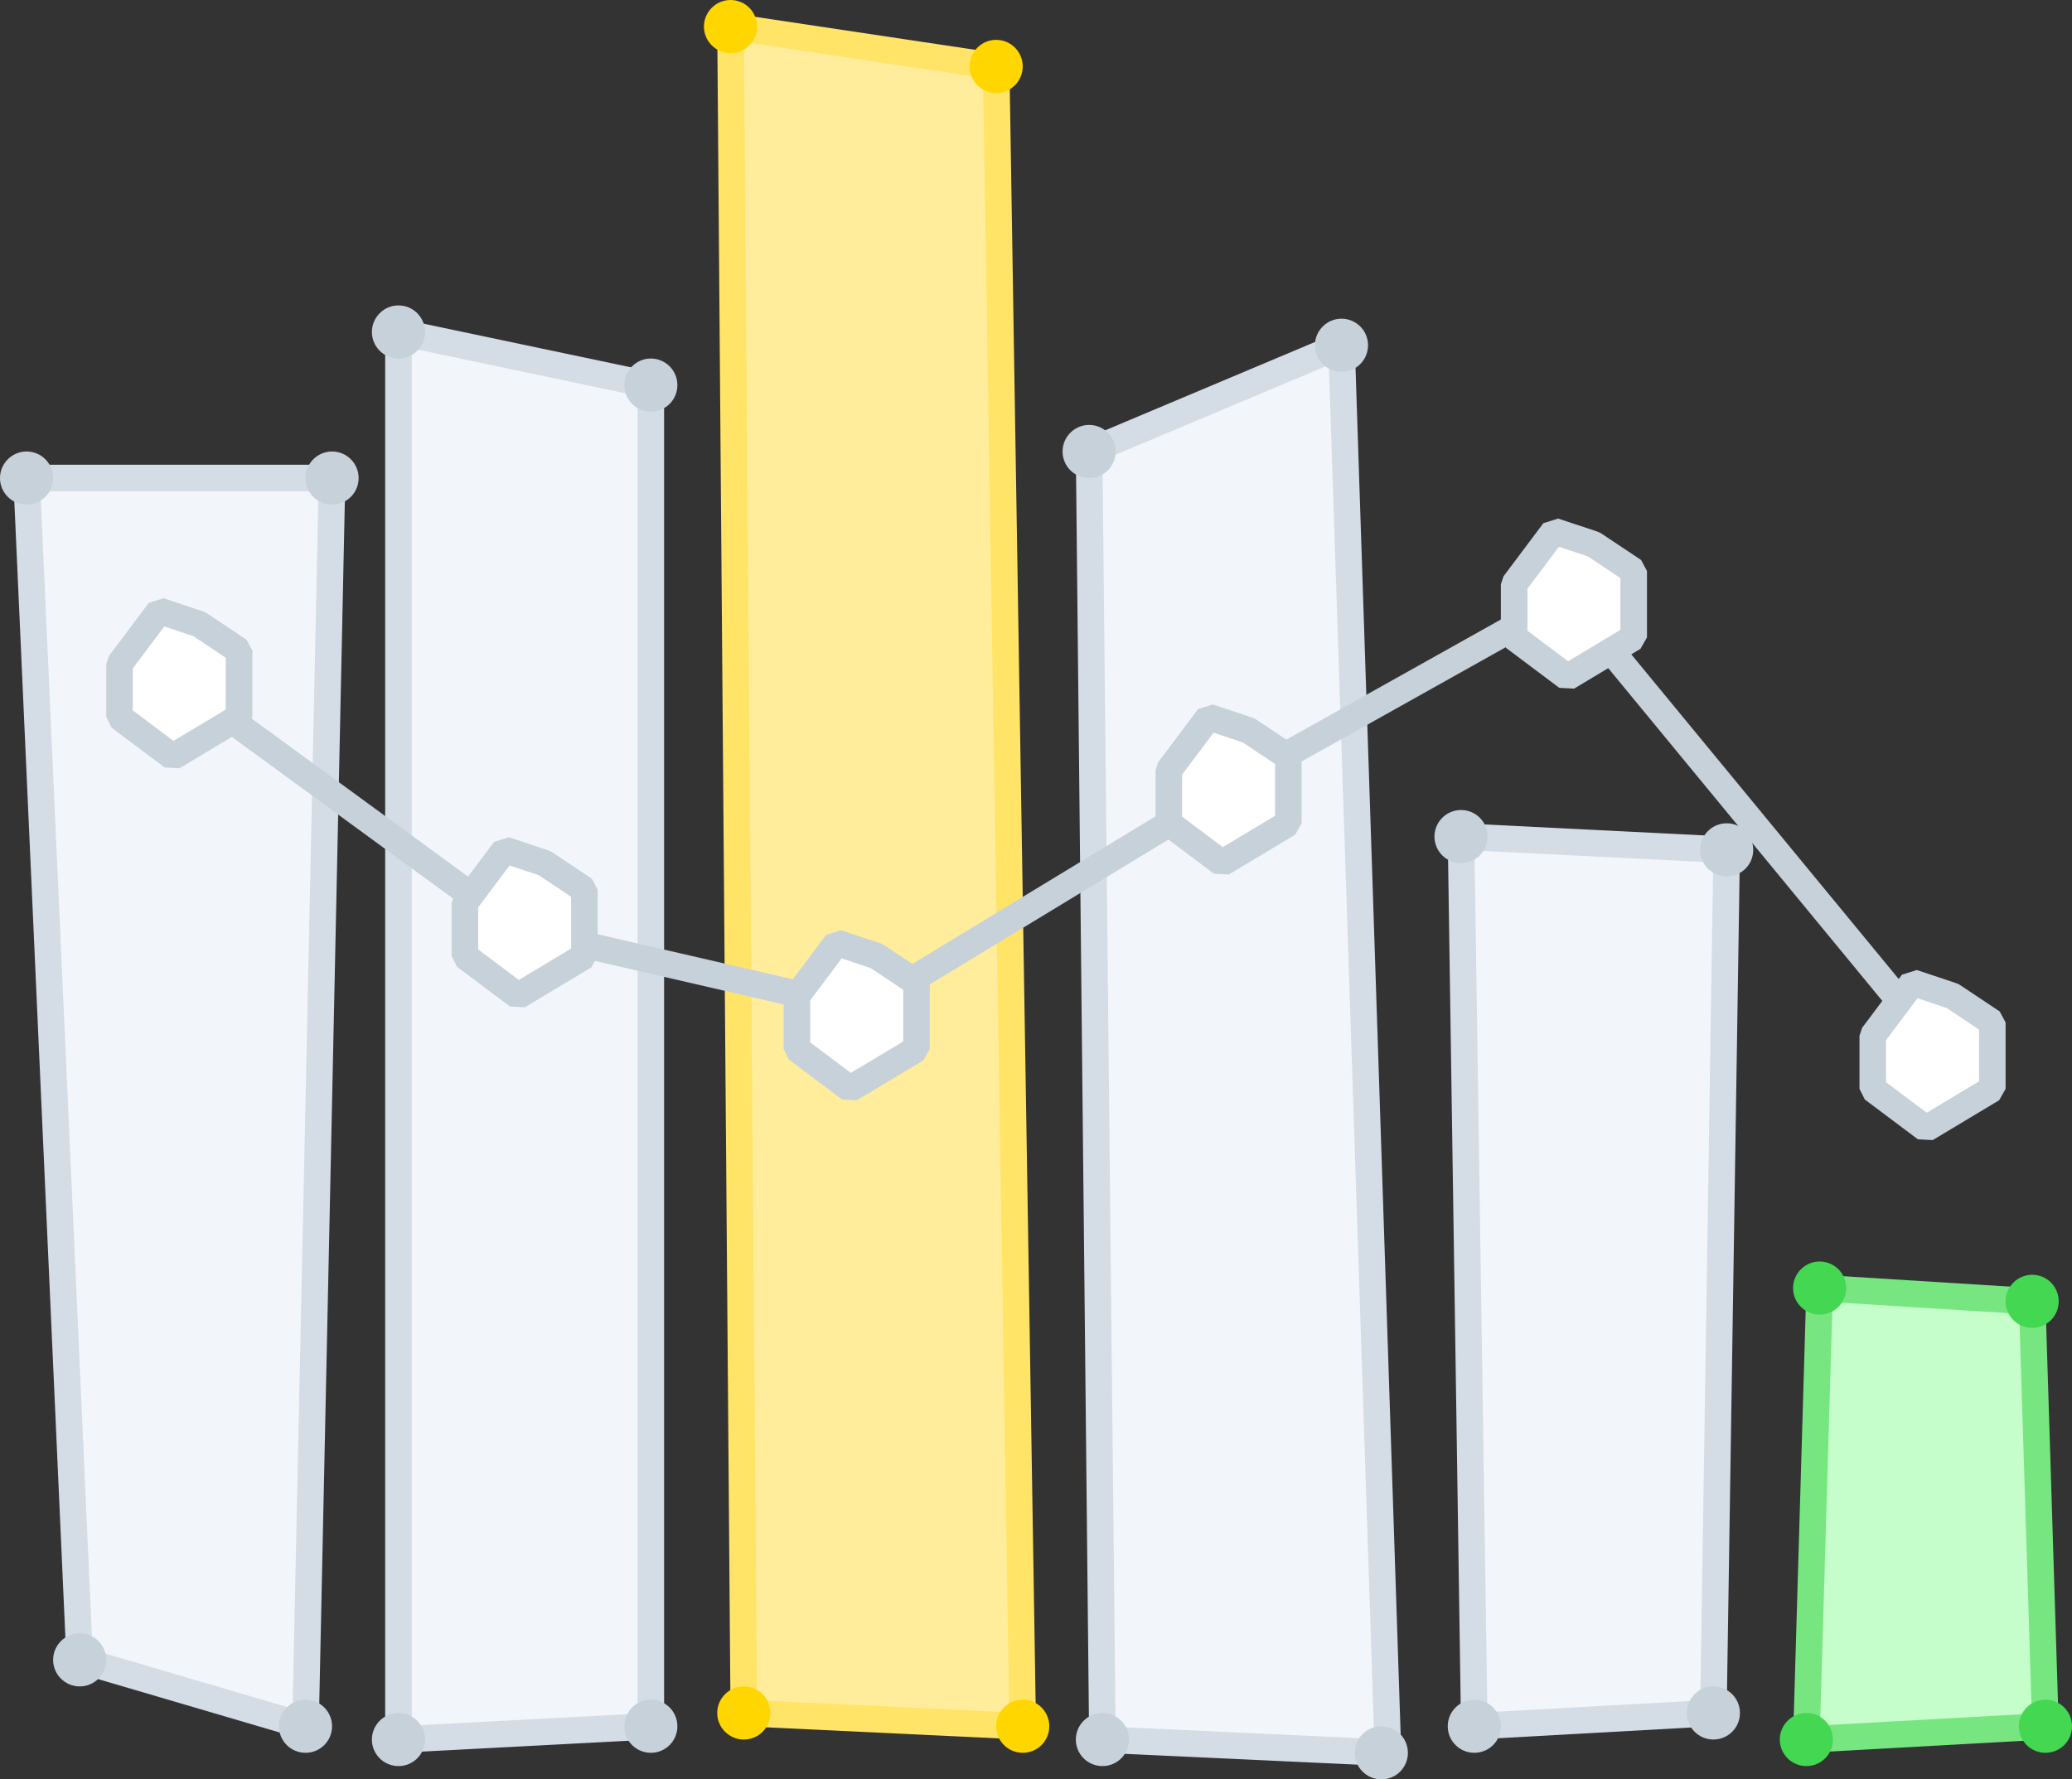 <svg id="SvgjsSvg1220" xmlns="http://www.w3.org/2000/svg" version="1.1" xmlns:xlink="http://www.w3.org/1999/xlink" xmlns:svgjs="http://svgjs.com/svgjs" width="156" height="134"><rect width="100%" height="100%" fill="#333333" stroke="none"/><defs id="SvgjsDefs1221"></defs><path id="SvgjsPath1222" d="M951 3596L968 3601L970 3507L947 3507Z " fill="#f2f6fa" fill-opacity="1" transform="matrix(1,0,0,1,-945,-3471)"></path><path id="SvgjsPath1223" d="M951 3596L968 3601L970 3507L947 3507Z " fill-opacity="0" fill="#ffffff" stroke-dasharray="0" stroke-linejoin="bevel" stroke-linecap="butt" stroke-opacity="1" stroke="#d4dde5" stroke-miterlimit="50" stroke-width="2" transform="matrix(1,0,0,1,-945,-3471)"></path><path id="SvgjsPath1224" d="M975 3602L994 3601L994 3500L975 3496Z " fill="#f2f6fa" fill-opacity="1" transform="matrix(1,0,0,1,-945,-3471)"></path><path id="SvgjsPath1225" d="M975 3602L994 3601L994 3500L975 3496Z " fill-opacity="0" fill="#ffffff" stroke-dasharray="0" stroke-linejoin="bevel" stroke-linecap="butt" stroke-opacity="1" stroke="#d4dde5" stroke-miterlimit="50" stroke-width="2" transform="matrix(1,0,0,1,-945,-3471)"></path><path id="SvgjsPath1226" d="M1001 3600L1022 3601L1020 3476L1000 3473Z " fill="#ffed9b" fill-opacity="1" transform="matrix(1,0,0,1,-945,-3471)"></path><path id="SvgjsPath1227" d="M1001 3600L1022 3601L1020 3476L1000 3473Z " fill-opacity="0" fill="#ffffff" stroke-dasharray="0" stroke-linejoin="bevel" stroke-linecap="butt" stroke-opacity="1" stroke="#ffe468" stroke-miterlimit="50" stroke-width="2" transform="matrix(1,0,0,1,-945,-3471)"></path><path id="SvgjsPath1228" d="M1028 3602L1049.5 3603L1046 3497L1027 3505Z " fill="#f2f6fa" fill-opacity="1" transform="matrix(1,0,0,1,-945,-3471)"></path><path id="SvgjsPath1229" d="M1028 3602L1049.5 3603L1046 3497L1027 3505Z " fill-opacity="0" fill="#ffffff" stroke-dasharray="0" stroke-linejoin="bevel" stroke-linecap="butt" stroke-opacity="1" stroke="#d4dde5" stroke-miterlimit="50" stroke-width="2" transform="matrix(1,0,0,1,-945,-3471)"></path><path id="SvgjsPath1230" d="M1056 3601L1074 3600L1075 3535L1055 3534Z " fill="#f2f6fa" fill-opacity="1" transform="matrix(1,0,0,1,-945,-3471)"></path><path id="SvgjsPath1231" d="M1056 3601L1074 3600L1075 3535L1055 3534Z " fill-opacity="0" fill="#ffffff" stroke-dasharray="0" stroke-linejoin="bevel" stroke-linecap="butt" stroke-opacity="1" stroke="#d4dde5" stroke-miterlimit="50" stroke-width="2" transform="matrix(1,0,0,1,-945,-3471)"></path><path id="SvgjsPath1232" d="M1081 3602L1099 3601L1098 3569L1082 3568Z " fill="#c5feca" fill-opacity="1" transform="matrix(1,0,0,1,-945,-3471)"></path><path id="SvgjsPath1233" d="M1081 3602L1099 3601L1098 3569L1082 3568Z " fill-opacity="0" fill="#ffffff" stroke-dasharray="0" stroke-linejoin="bevel" stroke-linecap="butt" stroke-opacity="1" stroke="#77e681" stroke-miterlimit="50" stroke-width="2" transform="matrix(1,0,0,1,-945,-3471)"></path><path id="SvgjsPath1234" d="M958 3522L984 3541L1010 3547L1038 3530L1063 3516L1091 3550 " fill-opacity="0" fill="#ffffff" stroke-dasharray="0" stroke-linejoin="bevel" stroke-linecap="butt" stroke-opacity="1" stroke="#c7d1da" stroke-miterlimit="50" stroke-width="2" transform="matrix(1,0,0,1,-945,-3471)"></path><path id="SvgjsPath1235" d="M1065 3512L1068 3514L1068 3519L1063 3522L1059 3519L1059 3515L1062 3511Z " fill="#ffffff" fill-opacity="1" transform="matrix(1,0,0,1,-945,-3471)"></path><path id="SvgjsPath1236" d="M1065 3512L1068 3514L1068 3519L1063 3522L1059 3519L1059 3515L1062 3511Z " fill-opacity="0" fill="#ffffff" stroke-dasharray="0" stroke-linejoin="bevel" stroke-linecap="butt" stroke-opacity="1" stroke="#c7d1da" stroke-miterlimit="50" stroke-width="2" transform="matrix(1,0,0,1,-945,-3471)"></path><path id="SvgjsPath1237" d="M1011 3543L1014 3545L1014 3550L1009 3553L1005 3550L1005 3546L1008 3542Z " fill="#ffffff" fill-opacity="1" transform="matrix(1,0,0,1,-945,-3471)"></path><path id="SvgjsPath1238" d="M1011 3543L1014 3545L1014 3550L1009 3553L1005 3550L1005 3546L1008 3542Z " fill-opacity="0" fill="#ffffff" stroke-dasharray="0" stroke-linejoin="bevel" stroke-linecap="butt" stroke-opacity="1" stroke="#c7d1da" stroke-miterlimit="50" stroke-width="2" transform="matrix(1,0,0,1,-945,-3471)"></path><path id="SvgjsPath1239" d="M1039 3526L1042 3528L1042 3533L1037 3536L1033 3533L1033 3529L1036 3525Z " fill="#ffffff" fill-opacity="1" transform="matrix(1,0,0,1,-945,-3471)"></path><path id="SvgjsPath1240" d="M1039 3526L1042 3528L1042 3533L1037 3536L1033 3533L1033 3529L1036 3525Z " fill-opacity="0" fill="#ffffff" stroke-dasharray="0" stroke-linejoin="bevel" stroke-linecap="butt" stroke-opacity="1" stroke="#c7d1da" stroke-miterlimit="50" stroke-width="2" transform="matrix(1,0,0,1,-945,-3471)"></path><path id="SvgjsPath1241" d="M986 3536L989 3538L989 3543L984 3546L980 3543L980 3539L983 3535Z " fill="#ffffff" fill-opacity="1" transform="matrix(1,0,0,1,-945,-3471)"></path><path id="SvgjsPath1242" d="M986 3536L989 3538L989 3543L984 3546L980 3543L980 3539L983 3535Z " fill-opacity="0" fill="#ffffff" stroke-dasharray="0" stroke-linejoin="bevel" stroke-linecap="butt" stroke-opacity="1" stroke="#c7d1da" stroke-miterlimit="50" stroke-width="2" transform="matrix(1,0,0,1,-945,-3471)"></path><path id="SvgjsPath1243" d="M960 3518L963 3520L963 3525L958 3528L954 3525L954 3521L957 3517Z " fill="#ffffff" fill-opacity="1" transform="matrix(1,0,0,1,-945,-3471)"></path><path id="SvgjsPath1244" d="M960 3518L963 3520L963 3525L958 3528L954 3525L954 3521L957 3517Z " fill-opacity="0" fill="#ffffff" stroke-dasharray="0" stroke-linejoin="bevel" stroke-linecap="butt" stroke-opacity="1" stroke="#c7d1da" stroke-miterlimit="50" stroke-width="2" transform="matrix(1,0,0,1,-945,-3471)"></path><path id="SvgjsPath1245" d="M1092 3546L1095 3548L1095 3553L1090 3556L1086 3553L1086 3549L1089 3545Z " fill="#ffffff" fill-opacity="1" transform="matrix(1,0,0,1,-945,-3471)"></path><path id="SvgjsPath1246" d="M1092 3546L1095 3548L1095 3553L1090 3556L1086 3553L1086 3549L1089 3545Z " fill-opacity="0" fill="#ffffff" stroke-dasharray="0" stroke-linejoin="bevel" stroke-linecap="butt" stroke-opacity="1" stroke="#c7d1da" stroke-miterlimit="50" stroke-width="2" transform="matrix(1,0,0,1,-945,-3471)"></path><path id="SvgjsPath1247" d="M1022 3476C1022 3477.11 1021.11 3478 1020 3478C1018.9 3478 1018 3477.11 1018 3476C1018 3474.9 1018.9 3474 1020 3474C1021.11 3474 1022 3474.9 1022 3476 " fill="#ffd600" fill-opacity="1" transform="matrix(1,0,0,1,-945,-3471)"></path><path id="SvgjsPath1248" d="M1002 3473C1002 3474.11 1001.11 3475 1000 3475C998.9 3475 998 3474.11 998 3473C998 3471.9 998.9 3471 1000 3471C1001.11 3471 1002 3471.9 1002 3473 " fill="#ffd600" fill-opacity="1" transform="matrix(1,0,0,1,-945,-3471)"></path><path id="SvgjsPath1249" d="M1024 3601C1024 3602.11 1023.11 3603 1022 3603C1020.9 3603 1020 3602.11 1020 3601C1020 3599.9 1020.9 3599 1022 3599C1023.11 3599 1024 3599.9 1024 3601 " fill="#ffd600" fill-opacity="1" transform="matrix(1,0,0,1,-945,-3471)"></path><path id="SvgjsPath1250" d="M1003 3600C1003 3601.11 1002.11 3602 1001 3602C999.9 3602 999 3601.11 999 3600C999 3598.9 999.9 3598 1001 3598C1002.11 3598 1003 3598.9 1003 3600 " fill="#ffd600" fill-opacity="1" transform="matrix(1,0,0,1,-945,-3471)"></path><path id="SvgjsPath1251" d="M1084 3568C1084 3569.11 1083.11 3570 1082 3570C1080.9 3570 1080 3569.11 1080 3568C1080 3566.9 1080.9 3566 1082 3566C1083.11 3566 1084 3566.9 1084 3568 " fill="#44d751" fill-opacity="1" transform="matrix(1,0,0,1,-945,-3471)"></path><path id="SvgjsPath1252" d="M1100 3569C1100 3570.11 1099.11 3571 1098 3571C1096.9 3571 1096 3570.11 1096 3569C1096 3567.9 1096.9 3567 1098 3567C1099.11 3567 1100 3567.9 1100 3569 " fill="#44d751" fill-opacity="1" transform="matrix(1,0,0,1,-945,-3471)"></path><path id="SvgjsPath1253" d="M1083 3602C1083 3603.11 1082.11 3604 1081 3604C1079.9 3604 1079 3603.11 1079 3602C1079 3600.9 1079.9 3600 1081 3600C1082.11 3600 1083 3600.9 1083 3602 " fill="#44d751" fill-opacity="1" transform="matrix(1,0,0,1,-945,-3471)"></path><path id="SvgjsPath1254" d="M1101 3601C1101 3602.11 1100.11 3603 1099 3603C1097.9 3603 1097 3602.11 1097 3601C1097 3599.9 1097.9 3599 1099 3599C1100.11 3599 1101 3599.9 1101 3601 " fill="#44d751" fill-opacity="1" transform="matrix(1,0,0,1,-945,-3471)"></path><path id="SvgjsPath1255" d="M1048 3497C1048 3498.11 1047.11 3499 1046 3499C1044.9 3499 1044 3498.11 1044 3497C1044 3495.9 1044.9 3495 1046 3495C1047.11 3495 1048 3495.9 1048 3497 " fill="#c7d1da" fill-opacity="1" transform="matrix(1,0,0,1,-945,-3471)"></path><path id="SvgjsPath1256" d="M1029 3505C1029 3506.11 1028.11 3507 1027 3507C1025.9 3507 1025 3506.11 1025 3505C1025 3503.9 1025.9 3503 1027 3503C1028.11 3503 1029 3503.9 1029 3505 " fill="#c7d1da" fill-opacity="1" transform="matrix(1,0,0,1,-945,-3471)"></path><path id="SvgjsPath1257" d="M1030 3602C1030 3603.11 1029.11 3604 1028 3604C1026.9 3604 1026 3603.11 1026 3602C1026 3600.9 1026.9 3600 1028 3600C1029.11 3600 1030 3600.9 1030 3602 " fill="#c7d1da" fill-opacity="1" transform="matrix(1,0,0,1,-945,-3471)"></path><path id="SvgjsPath1258" d="M1051 3603C1051 3604.11 1050.11 3605 1049 3605C1047.9 3605 1047 3604.11 1047 3603C1047 3601.9 1047.9 3601 1049 3601C1050.11 3601 1051 3601.9 1051 3603 " fill="#c7d1da" fill-opacity="1" transform="matrix(1,0,0,1,-945,-3471)"></path><path id="SvgjsPath1259" d="M1058 3601C1058 3602.11 1057.11 3603 1056 3603C1054.9 3603 1054 3602.11 1054 3601C1054 3599.9 1054.9 3599 1056 3599C1057.11 3599 1058 3599.9 1058 3601 " fill="#c7d1da" fill-opacity="1" transform="matrix(1,0,0,1,-945,-3471)"></path><path id="SvgjsPath1260" d="M1076 3600C1076 3601.11 1075.11 3602 1074 3602C1072.9 3602 1072 3601.11 1072 3600C1072 3598.9 1072.9 3598 1074 3598C1075.11 3598 1076 3598.9 1076 3600 " fill="#c7d1da" fill-opacity="1" transform="matrix(1,0,0,1,-945,-3471)"></path><path id="SvgjsPath1261" d="M1057 3534C1057 3535.11 1056.11 3536 1055 3536C1053.9 3536 1053 3535.11 1053 3534C1053 3532.9 1053.9 3532 1055 3532C1056.11 3532 1057 3532.9 1057 3534 " fill="#c7d1da" fill-opacity="1" transform="matrix(1,0,0,1,-945,-3471)"></path><path id="SvgjsPath1262" d="M1077 3535C1077 3536.11 1076.11 3537 1075 3537C1073.9 3537 1073 3536.11 1073 3535C1073 3533.9 1073.9 3533 1075 3533C1076.11 3533 1077 3533.9 1077 3535 " fill="#c7d1da" fill-opacity="1" transform="matrix(1,0,0,1,-945,-3471)"></path><path id="SvgjsPath1263" d="M996 3500C996 3501.11 995.11 3502 994 3502C992.9 3502 992 3501.11 992 3500C992 3498.9 992.9 3498 994 3498C995.11 3498 996 3498.9 996 3500 " fill="#c7d1da" fill-opacity="1" transform="matrix(1,0,0,1,-945,-3471)"></path><path id="SvgjsPath1264" d="M977 3496C977 3497.11 976.11 3498 975 3498C973.9 3498 973 3497.11 973 3496C973 3494.9 973.9 3494 975 3494C976.11 3494 977 3494.9 977 3496 " fill="#c7d1da" fill-opacity="1" transform="matrix(1,0,0,1,-945,-3471)"></path><path id="SvgjsPath1265" d="M972 3507C972 3508.11 971.11 3509 970 3509C968.9 3509 968 3508.11 968 3507C968 3505.9 968.9 3505 970 3505C971.11 3505 972 3505.9 972 3507 " fill="#c7d1da" fill-opacity="1" transform="matrix(1,0,0,1,-945,-3471)"></path><path id="SvgjsPath1266" d="M949 3507C949 3508.11 948.11 3509 947 3509C945.9 3509 945 3508.11 945 3507C945 3505.9 945.9 3505 947 3505C948.11 3505 949 3505.9 949 3507 " fill="#c7d1da" fill-opacity="1" transform="matrix(1,0,0,1,-945,-3471)"></path><path id="SvgjsPath1267" d="M970 3601C970 3602.11 969.11 3603 968 3603C966.9 3603 966 3602.11 966 3601C966 3599.9 966.9 3599 968 3599C969.11 3599 970 3599.9 970 3601 " fill="#c7d1da" fill-opacity="1" transform="matrix(1,0,0,1,-945,-3471)"></path><path id="SvgjsPath1268" d="M977 3602C977 3603.11 976.11 3604 975 3604C973.9 3604 973 3603.11 973 3602C973 3600.9 973.9 3600 975 3600C976.11 3600 977 3600.9 977 3602 " fill="#c7d1da" fill-opacity="1" transform="matrix(1,0,0,1,-945,-3471)"></path><path id="SvgjsPath1269" d="M996 3601C996 3602.11 995.11 3603 994 3603C992.9 3603 992 3602.11 992 3601C992 3599.9 992.9 3599 994 3599C995.11 3599 996 3599.9 996 3601 " fill="#c7d1da" fill-opacity="1" transform="matrix(1,0,0,1,-945,-3471)"></path><path id="SvgjsPath1270" d="M953 3596C953 3597.11 952.11 3598 951 3598C949.9 3598 949 3597.11 949 3596C949 3594.9 949.9 3594 951 3594C952.11 3594 953 3594.9 953 3596 " fill="#c7d1da" fill-opacity="1" transform="matrix(1,0,0,1,-945,-3471)"></path></svg>